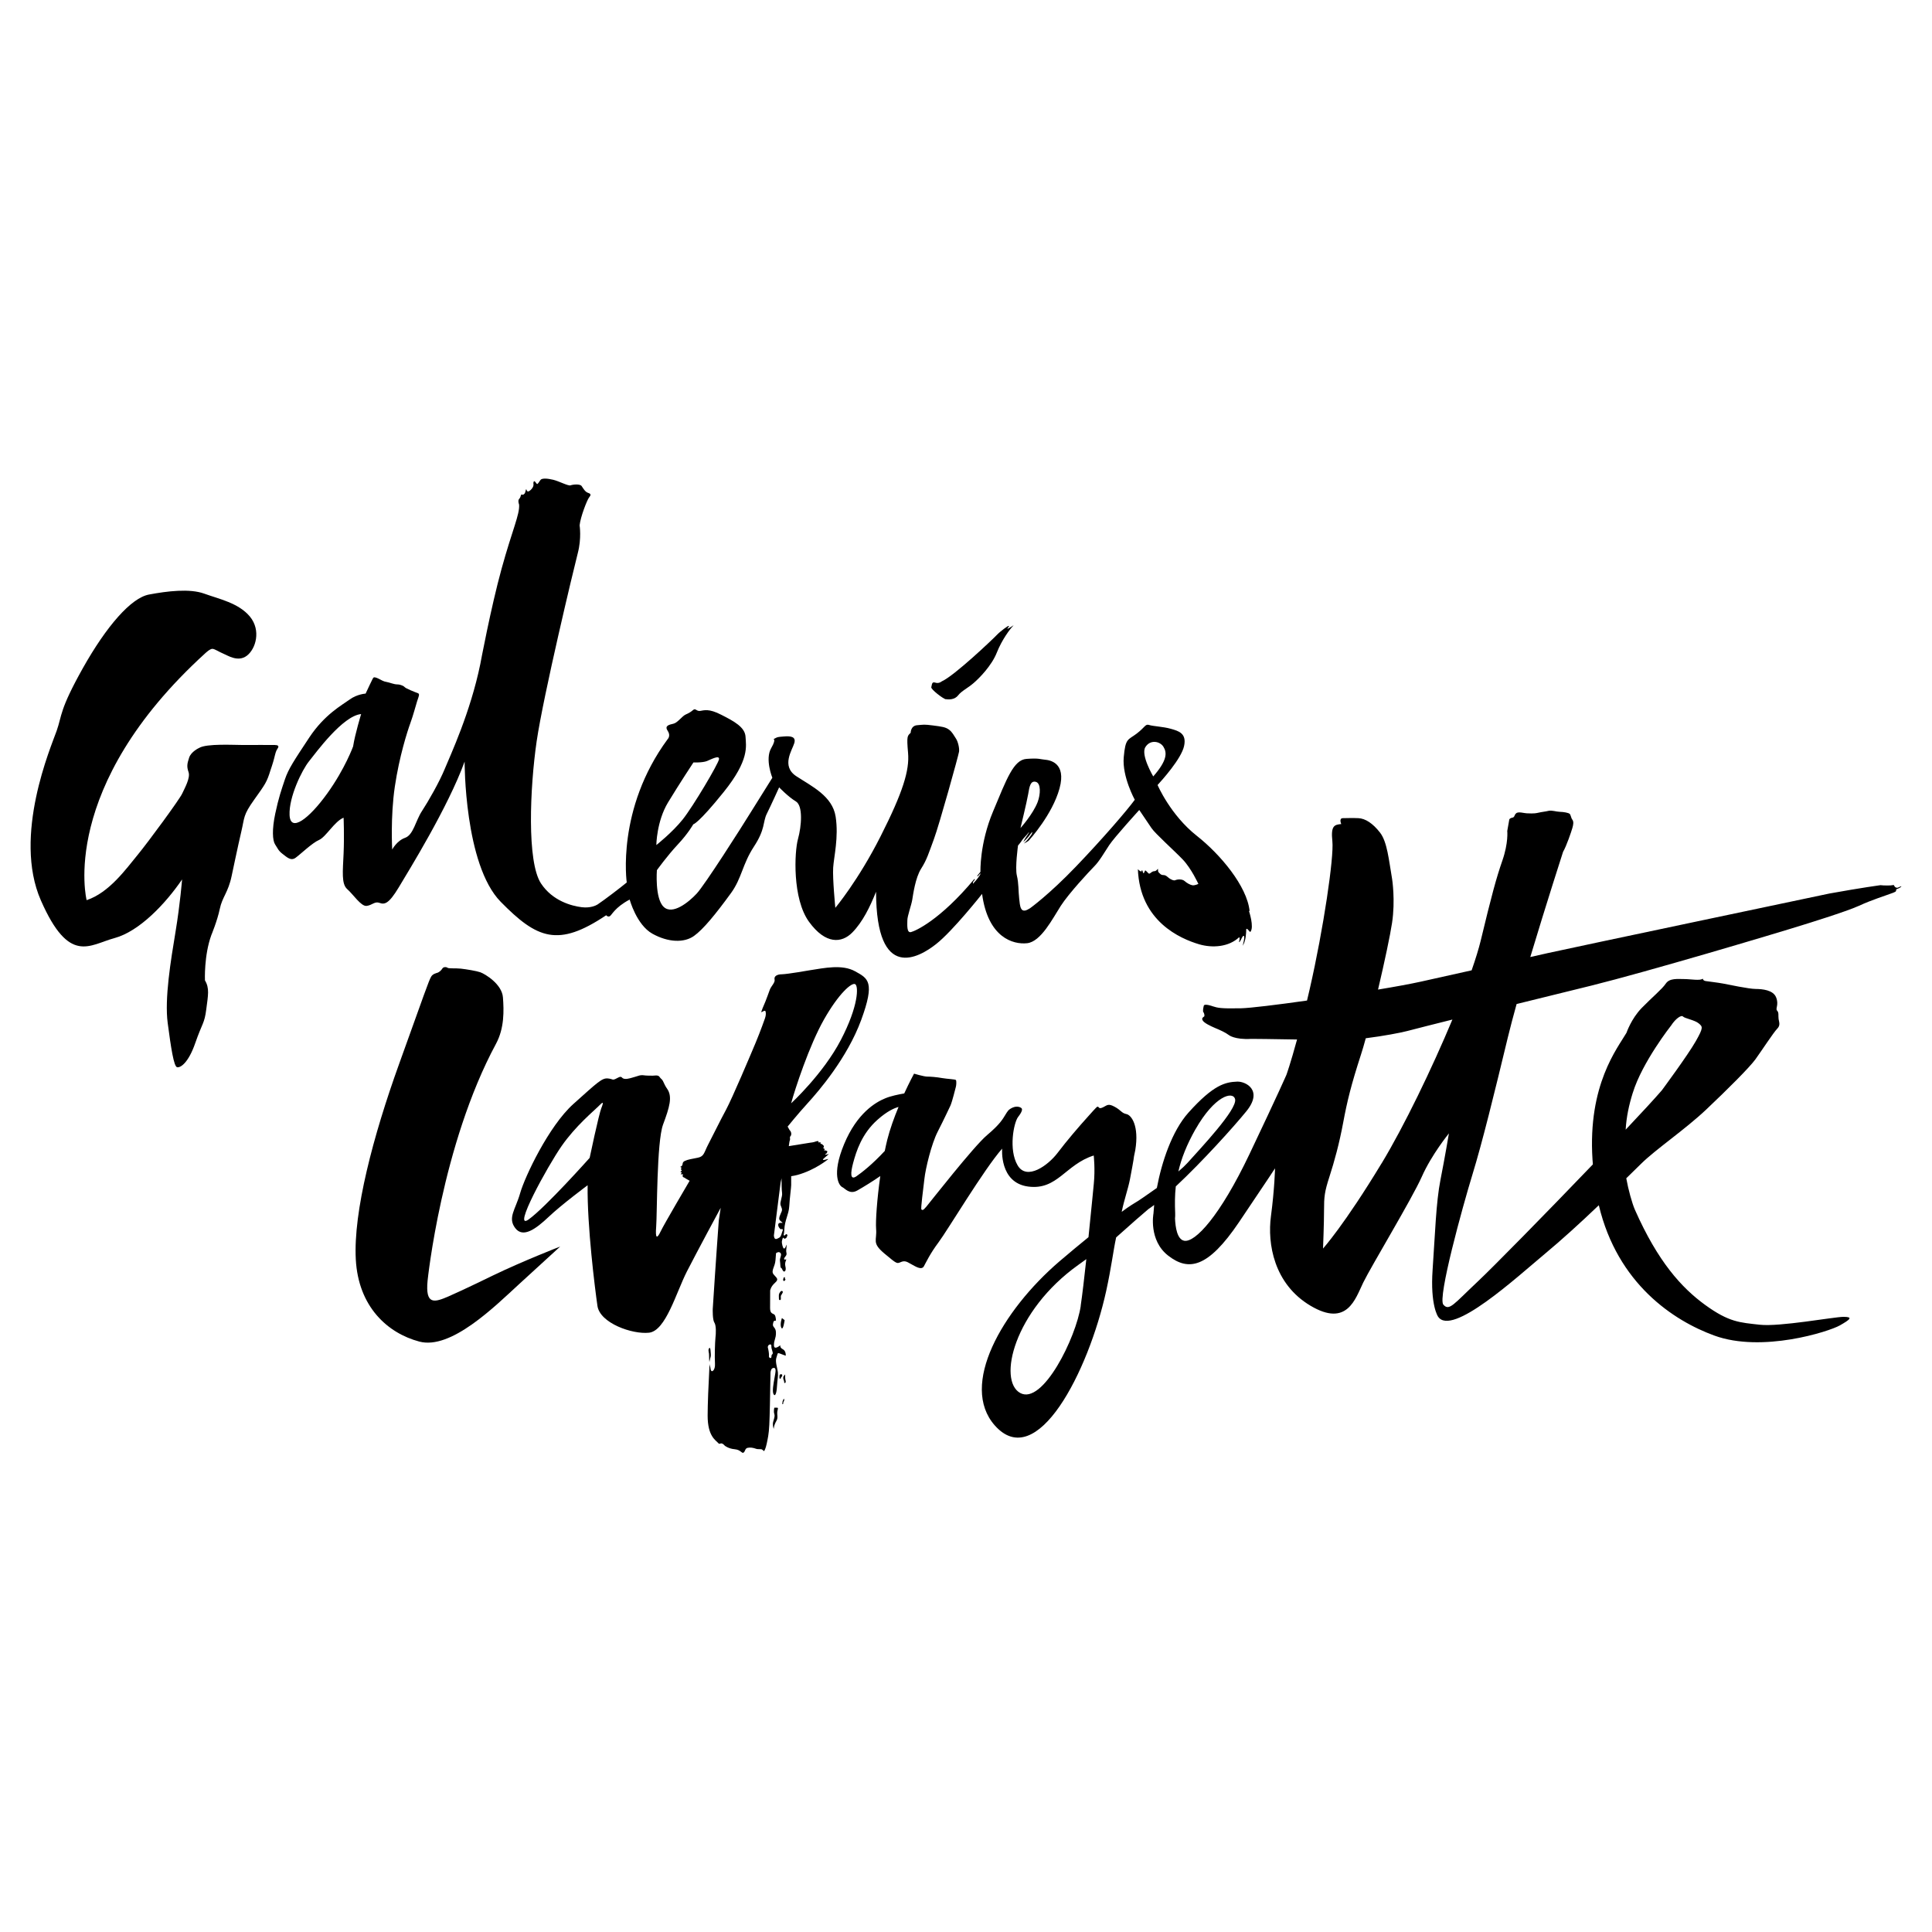 <?xml version="1.0" encoding="UTF-8"?> <svg xmlns="http://www.w3.org/2000/svg" id="Layer_2" viewBox="0 0 250 250"><path d="m122.4,90.47c.36.07,1.15.08,1.59-.5.42-.55,1.24-.93,1.98-1.57.75-.64,2.35-2.26,3.02-3.96.68-1.71,1.73-3.06,2.04-3.38.31-.32-.02-.02-.49.23-.48.25.12-.22,0-.3-.06-.06-1.04.64-1.54,1.16-.5.53-5.52,5.31-7.14,6.02,0,0-.37.33-.84.16-.48-.17-.42.33-.51.59-.09.26,1.52,1.5,1.88,1.57Z"></path><path d="m35.61,96.4c-.41,0-3.11-.01-4.25,0-1.13,0-4.63-.2-5.59.38,0,0-1.05.47-1.3,1.27-.26.8-.32,1.14-.07,1.87.25.73-.49,2.05-.83,2.78-.34.74-4.38,6.25-5.8,7.97-1.42,1.72-3.63,4.84-6.56,5.81,0,0-3.72-14.58,15.34-31.94,0,0,.64-.62.96-.58.33.04.81.38,1.36.61.56.22,1.91,1.16,3.07.28,1.16-.88,1.86-3.27.41-5.05-1.46-1.78-4.02-2.29-5.91-2.98-1.89-.69-4.81-.33-7.15.11-2.33.43-5.51,4.09-8.57,9.53-3.05,5.44-2.68,6.09-3.39,8.11-.71,2.02-5.71,13.58-2.04,21.94,3.67,8.36,6.29,5.75,9.52,4.88,3.23-.87,6.62-4.47,8.75-7.59,0,0-.24,3.1-.85,6.79-.61,3.69-1.43,8.61-1.01,11.79.42,3.17.79,5.64,1.22,5.72.43.08,1.45-.54,2.35-3.14.9-2.6,1.19-2.5,1.42-4.35.24-1.84.44-2.74-.17-3.75,0,0-.14-3.21.83-5.87,0,0,.77-1.84,1.09-3.38.32-1.54,1.09-2.13,1.53-4.24,0,0,.85-4.05,1.27-5.83.42-1.78.2-2.03,1.65-4.06,1.45-2.03,1.63-2.26,2.11-3.81,0,0,.33-.95.48-1.56.15-.6.22-.95.44-1.25.21-.3.09-.45-.32-.45Z"></path><path d="m161.7,117.9c-.33-3.23-3.79-7.35-6.84-9.75-3.42-2.7-5.07-6.57-5.07-6.57.51-.56,3.08-3.39,3.43-5.05.36-1.66-.74-1.95-1.74-2.23-1-.28-2.29-.32-2.79-.49-.5-.16-.5.28-1.62,1.13-1.11.84-1.44.54-1.66,3.05-.22,2.51,1.43,5.5,1.43,5.5-1,1.37-4.11,4.99-7.61,8.64-3.5,3.65-5.95,5.4-5.95,5.4l-.11.06c-1.17.75-1.18-.39-1.29-1.33-.11-.94-.05-1.95-.3-2.97-.25-1.02.15-3.88.15-3.88,0,0,.33-.37.5-.65.17-.28.67-.73.8-.94.13-.21.15-.17.06,0-.09.18-.13.23-.26.41-.24.34-.41.72-.41.72,0,0,.22-.19.5-.5.28-.3.38-.5.54-.68.16-.19.13-.13.09.05-.04.18-.32.48-.45.67-.19.27-.61.66-.61.66,0,0,.54-.25.68-.43.1-.12,3-3.31,3.93-6.69.93-3.38-1.31-3.68-1.92-3.73-.61-.05-.68-.22-2.35-.1-1.68.12-2.56,2.58-4.32,6.78-1.77,4.2-1.64,7.83-1.64,7.83-.15.2-.3.37-.45.56.02-.01.06-.02.09-.04-.02.02-.02.05-.04.06.02-.01.04-.01.06-.01.17-.2.35-.39.35-.39-.03.21-.09.28-.24.48-.15.21-.16.23-.34.44-.18.21-.4.45-.4.45,0,0,0,.11,0-.12,0-.15.05-.17.22-.38,0-.04.03-.08.05-.12-.03.02-.06.03-.08.05,0,0,0-.04,0-.04,0,0,0,0-.02,0-4.44,5.33-7.65,6.73-8.19,6.86-.58.14-.47-.98-.47-1.53,0-.55.51-1.92.63-2.63.12-.71.4-2.85,1.15-4.04.75-1.18.96-1.95,1.66-3.84.7-1.89,3.19-10.86,3.25-11.31.06-.46-.14-1.3-.4-1.69-.27-.39-.46-.84-.92-1.17-.45-.32-.91-.38-2.07-.53-1.15-.15-1.18-.1-2.03-.03-.85.07-.84.98-.84.98-.41.42-.54.33-.34,2.59.2,2.26-.65,5.07-3.55,10.8-2.9,5.74-5.86,9.26-5.86,9.26,0,0-.37-3.78-.28-5.19.09-1.41.73-3.94.32-6.61-.41-2.66-3.09-3.92-5.09-5.23-2-1.31-.52-3.39-.26-4.28.26-.88-.53-.93-1.38-.86-.85.07-.78.07-1.17.27-.39.2.39-.2-.44,1.24-.83,1.43.15,3.83.15,3.83,0,0-1.48,2.35-2.77,4.43-1.29,2.09-5.98,9.45-7.02,10.56-1.03,1.11-3.14,2.82-4.28,1.71-1.15-1.1-.87-4.74-.87-4.74,0,0,1.36-1.89,2.71-3.33,1.35-1.44,2-2.61,2-2.61,0,0,.6-.03,3.94-4.18,3.34-4.15,2.89-5.92,2.82-7.15-.07-1.24-1.5-2.01-3.14-2.84-1.62-.84-2.24-.57-2.73-.5-.49.07-.59-.4-.91-.12-.32.27-.52.39-.97.59-.45.2-1.03,1.05-1.56,1.18-.52.13-1.22.24-.77.91.45.67,0,1.1,0,1.1-6.67,9.06-5.29,18.54-5.29,18.54-.79.65-2.85,2.23-3.78,2.85-.2.13-.94.49-2.05.35-1.29-.16-3.77-.8-5.27-3.08-1.84-2.8-1.43-12.38-.56-18.38.88-6,4.82-22.41,5.32-24.34.51-1.93.24-3.61.24-3.61.1-1.06.97-3.3,1.22-3.6.24-.3.3-.47-.11-.6-.41-.13-.64-.59-.85-.89-.22-.3-1.13-.2-1.43-.09-.3.11-1.47-.53-2.25-.72-.78-.19-1.43-.21-1.62,0-.19.22-.38.65-.5.53-.11-.12-.32-.51-.41-.26-.09.25.05.26-.05.57-.1.31-.53.73-.72.67-.2-.07-.15-.55-.26-.11-.1.44-.13.37-.27.5-.13.13-.24-.09-.32.06-.08.16-.06.32-.26.53-.2.21,0,.72,0,.72.1,1.27-.86,3.21-2.26,8.28-1.4,5.07-2.76,12.36-2.76,12.36-1.29,6.28-3.87,11.79-4.58,13.52-.71,1.74-2.15,4.25-2.97,5.5-.82,1.24-1.1,3.08-2.18,3.46-1.08.38-1.67,1.52-1.67,1.52,0,0-.24-4.23.34-8.14.58-3.92,1.63-7.18,2.01-8.22.38-1.03.68-2.23.88-2.85.2-.62.39-.94.06-1.04-.33-.11-1.53-.6-1.65-.75-.12-.15-.53-.36-.98-.37-.45,0-1.02-.26-1.4-.32-.38-.06-.59-.2-1.06-.44-.33-.17-.55-.16-.55-.16,0,0-.08.01-.18.2-.1.19-.65,1.34-.91,1.91,0,0-1.1.06-2.07.77-.97.71-3.23,1.91-5.22,4.91-1.98,3-2.7,4.06-3.16,5.44-.46,1.38-.8,2.33-1.24,4.4-.44,2.07-.36,3.48-.02,4,.34.51.41.8.96,1.22.55.41,1.06.95,1.68.51.62-.44,2.14-1.92,3.04-2.31.9-.39,2.02-2.43,3.18-2.88,0,0,.1,2.31,0,4.63-.1,2.32-.3,3.93.47,4.61.77.67,1.79,2.26,2.51,2.17.73-.09,1.04-.62,1.67-.39.64.23,1.18.17,2.49-2.01,1.3-2.18,6.37-10.35,8.52-16.27,0,0-.05,13.33,4.67,18.14,4.72,4.8,7.42,5.92,13.65,1.74,0,0,.2.26.46.13.26-.13.63-1.13,2.58-2.16,0,0,.88,3.27,2.94,4.42,2.07,1.15,4.12,1.19,5.38.29,1.19-.85,2.77-2.77,4.8-5.56,1.39-1.92,1.46-3.71,2.95-5.99,1.5-2.28,1.15-3.19,1.66-4.23.52-1.04,1.61-3.45,1.61-3.45,0,0,1.2,1.25,2.15,1.81.96.55.75,3.2.29,4.87-.47,1.67-.74,7.73,1.42,10.71,2.16,2.98,4.25,2.77,5.6,1.4,1.35-1.37,2.3-3.33,3.08-5.28.03,11.78,5.6,8.48,7.76,6.78,2.17-1.7,5.96-6.5,5.96-6.5.77,5.68,4.03,6.57,5.82,6.38,1.8-.19,3.31-3.2,4.36-4.83,1.05-1.63,3.67-4.44,4.33-5.11.67-.67,1.27-1.74,1.94-2.75.66-1.01,3.89-4.55,3.89-4.55,0,0,1.09,1.6,1.58,2.34.5.74,2.92,2.89,4.04,4.06,1.12,1.17,2.03,3.17,2.03,3.17,0,0-.51.23-.78.17-.28-.05-.7-.27-1.01-.55-.31-.28-.95-.22-1.18-.11-.22.11-.62-.11-.84-.27-.22-.17-.39-.39-.73-.39-.34,0-.45-.22-.6-.35-.15-.13-.03-.56-.13-.43-.1.12-.22.28-.44.28-.22,0-.39.17-.55.28-.17.11-.23-.05-.43-.24-.2-.19-.18-.2-.32.12-.14.32-.18-.19-.26-.29-.08-.1,0,.25-.22.14-.22-.11-.34-.28-.34-.28.25,6.76,5.5,9.01,7.93,9.73,1.71.5,3.83.36,5.18-.92h0c.18.17-.14.76.04.62.18-.15.4-.91.57-.78.16.13-.16,1.27-.16,1.27.44-.62.46-1.84.46-2.07,0-.23.17-.11.34.11.17.22.2.16.2.16.52-.62-.19-2.72-.19-2.72h0Zm-28.66-15.11c.17-1.03.3-1.79.99-1.62.69.17.62,1.62.24,2.62-.61,1.58-2.22,3.36-2.22,3.36,0,0,.81-3.33.99-4.36Zm-87.33-6.25s-1.05,2.93-3.39,6.17c-2.34,3.24-4.75,5.08-4.85,2.75-.1-2.33,1.61-5.82,2.51-6.94.9-1.12,4.37-5.9,6.75-6.12,0,0-.8,2.64-1.03,4.14Zm40.73,7.3c1.48-2.44,3.29-5.18,3.29-5.18,0,0,1.17.05,1.75-.18.58-.24,1.63-.81,1.56-.24-.07.57-3.35,6.11-4.7,7.8-1.35,1.69-3.41,3.31-3.41,3.31,0,0,.03-3.06,1.51-5.51Zm62.79-3.37s-1.65-2.78-1.02-3.79c.62-1.02,1.9-.78,2.35-.03.45.75.51,1.72-1.33,3.82Z"></path><path d="m100.52,182.15h-.32s-.13.45,0,.83c.13.38-.19.89-.19,1.27s.11.65.11.65c0,0,.02-.39.21-.78.19-.38.32-.45.25-1.08-.06-.64.26-.89-.06-.89Z"></path><path d="m101.64,178.61s0-.03,0-.05c0-.05-.03-.1-.03-.15,0-.06-.01-.12-.01-.18,0-.08,0-.17,0-.25,0-.03,0-.06-.02-.08-.02-.03-.05-.04-.06,0,0,.01,0,.02,0,.04,0,.02-.02.03-.03.04-.03.03-.05.07-.08.1-.03.03-.04.06-.05.1-.02.11-.02.22.02.32,0,.03.02.05.03.07.02.03.02.07.03.1,0,.03.02.06.03.08,0,.02,0,.05,0,.07,0,.03,0,.11.03.13.02,0,.05.01.06.01.04,0,.06-.02.08-.05.03-.05.03-.1.03-.16,0-.03,0-.06-.01-.09,0-.01,0-.03-.01-.04Z"></path><path d="m101.03,177.83c-.1.01-.15.07-.16.17,0,.06-.01.11-.01.17,0,.07-.01.15.03.21.01.02.06.04.09.03.03-.01.06-.05.07-.08.01-.03.01-.06.02-.09.01-.03.03-.05.05-.07,0,0,0-.01.03-.02.01,0,.03-.02.03-.03.01-.02.02-.05.03-.07.02-.06.02-.16-.03-.2-.04-.03-.11-.02-.15-.02Z"></path><path d="m101.4,181.04c-.05.08-.1.17-.12.27,0,.02-.02.03-.02.05,0,.03,0,.05-.01.07,0,0,0,.01,0,.02,0,.01,0,.03,0,.04,0,.02-.01.02-.01.04,0,.02,0,.02-.01.04,0,.01,0,.04,0,.05v.05s0,.03.02.03c.04,0,.06-.02.08-.04.02-.03.03-.08.03-.11,0-.02,0-.04,0-.05,0,0,0-.01,0-.02,0-.01,0-.03,0-.04,0-.03.03-.05.05-.08.02-.03.04-.05.05-.08.01-.04.01-.07.01-.1v-.05s0-.03.01-.05c0-.06-.06-.09-.09-.04Z"></path><path d="m58.07,167.74c-1.87.81-3.05,1.16-2.74-2.03,0,0,1.81-17.59,8.86-30.66,1.08-2.01,1.02-4.27.89-5.99-.13-1.72-2.31-3.03-2.93-3.25-.44-.16-1.79-.39-2.53-.47-.65-.07-1.57.01-1.71-.11-.15-.12-.53-.14-.67.1-.14.24-.43.48-.62.54-.19.06-.62.15-.83.51-.33.59-.77,1.91-4.14,11.28-3.38,9.37-5.94,19.15-5.61,25.3.33,6.15,4.12,9.55,8.22,10.64,4.1,1.09,9.75-4.53,12.94-7.46,3.19-2.93,5.29-4.84,5.29-4.84,0,0-4.91,1.91-8.73,3.76,0,0-3.8,1.86-5.67,2.67Z"></path><path d="m91.85,176.01c.04-.32.17-.45.13-.8-.03-.35-.03-.8-.16-.8,0,0-.15.08-.14.33.01.24.07.34.07.56s.02,1.37.09.71Z"></path><path d="m206.89,155.97c2.42,10.16,9.67,14.93,14.94,16.85,6.19,2.26,14.85-.52,16.24-1.31,1.39-.79,1.74-1.11.47-1.11-1.27.01-8.25,1.31-10.83,1.02-2.59-.29-3.97-.32-7.06-2.56-3.08-2.24-6.12-5.61-9.08-12.29-.38-.86-.87-2.64-1.13-4.1l.42-.41c.63-.62,1.15-1.13,1.5-1.47,1.88-1.86,5.64-4.39,8.42-7.01,2.77-2.62,5.58-5.42,6.37-6.5.78-1.08,2.36-3.5,2.81-3.95.45-.45.26-.83.19-1.27-.06-.45.06-.83-.19-1.08-.26-.26.26-.76-.13-1.72-.38-.96-1.78-1.08-2.65-1.09-.87,0-3.53-.57-4.23-.7-.7-.13-1.85-.26-2.23-.32-.38-.06-.38-.32-.38-.32-.26.31-1.59.06-2.42.06s-1.87-.14-2.36.58c-.48.72-1.78,1.78-3.13,3.17-1.35,1.39-1.96,3.2-1.96,3.2-1.15,1.98-5.02,6.71-4.4,16.4.01.21.03.42.05.63-6.08,6.34-12.97,13.35-14.89,15.15-3.12,2.93-3.7,3.88-4.46,3-.76-.88,2.49-12.68,3.76-16.82,1.27-4.14,2.81-10.39,4.59-17.78.29-1.22.69-2.69,1.13-4.3,2.91-.72,6.46-1.59,9.7-2.39,7.2-1.79,23.26-6.56,27.53-7.9,0,0,5.41-1.66,7.07-2.42,1.66-.77,3.51-1.34,4.15-1.59,0,0,.38-.12.57-.24.18-.13.02-.26.14-.31.12-.05.51-.2.61-.34.1-.14-.27.07-.44.13-.17.06-.38-.06-.44-.19-.06-.12-.06-.19-.24-.13-.18.06-1.23.05-1.57,0,0,0-2.39.32-6.6,1.08,0,0-33.7,7.09-36.45,7.71,0,0-.88.2-2.26.51,2.05-6.83,4.24-13.61,4.24-13.61.45-.77,1.08-2.64,1.2-3.07.13-.43.2-.84,0-1.1-.19-.25-.19-.64-.36-.76-.17-.13-.75-.24-1.24-.25-.48-.01-1.07-.23-1.47-.13-.4.1-.84.13-1.4.26-.56.13-1.15.06-1.44.06-.29,0-1.08-.26-1.36,0-.29.26-.15.5-.51.57-.36.07-.38.25-.38.25-.16.93-.26,1.47-.26,1.47,0,0,.17,1.51-.63,3.82-.8,2.3-1.4,4.53-2.81,10.39-.25,1.02-.65,2.33-1.17,3.82-2.44.55-4.86,1.09-6.6,1.47-1.32.29-3.27.65-5.51,1.02.84-3.56,1.58-7.07,1.81-8.61.45-2.93.01-5.7.01-5.7-.43-2.5-.63-4.79-1.56-6-.94-1.21-1.91-1.83-2.8-1.87-.89-.04-1.46,0-2.01,0s-.21.76-.21.76c-.88.09-1.37.19-1.15,2.23.22,2.04-1.14,11.29-2.93,19.12-.12.52-.23,1.01-.35,1.49-3.94.56-7.35.97-8.51,1-2.74.06-3.05-.06-3.7-.26,0,0-1.07-.4-1.15-.06-.08.33-.14.74-.05.82.09.08.2.5.09.57-.11.08-.37.21-.17.52.19.32.98.7,1.59.96.61.25,1.36.59,1.76.9,0,0,.74.64,2.93.51,0,0,3.02.02,5.92.08-.86,3.16-1.37,4.56-1.37,4.56,0,0-.96,2.23-4.78,10.26-3.82,8.03-7.05,11.5-8.46,11.22-.91-.18-1.13-1.76-1.18-2.87.02-.22.03-.45.02-.7-.05-1.17-.05-2.31.08-3.46,3.46-3.23,7.52-7.74,9.13-9.72,2.23-2.74-.11-3.88-1.18-3.84-1.53.06-3.05.38-6.31,4.01-2.15,2.4-3.47,6.44-4.09,9.75-1.31.94-2.4,1.66-2.4,1.66-.31.18-1.22.73-2.15,1.43.34-1.65.81-2.9,1.07-4.22.54-2.81.52-2.95.52-2.95.1-.51.17-.83.17-.83.51-3.13-.5-4.52-1.15-4.65-.64-.13-.7-.51-1.53-.95-.83-.45-.96-.19-1.47.06-.51.25-.51.06-.64-.04-.14-.1-.18-.03-1.33,1.25-1.15,1.27-2.74,3.12-3.95,4.72-1.21,1.59-3.97,3.62-5.16,1.59-1.19-2.03-.5-5.51.06-6.25.57-.73.57-1.02.44-1.15-.13-.12-.57-.32-1.14-.07-.57.26-.64.45-.96.96-.32.51-.64,1.16-2.36,2.61-1.72,1.45-7.37,8.68-7.84,9.24-.47.56-.51.45-.64.38-.13-.07.24-2.65.38-3.96.14-1.31.9-4.51,1.72-6.11.82-1.6,1.65-3.38,1.65-3.38.25-.57.64-2.23.7-2.42.06-.19.1-.79,0-.89-.1-.1-1.08-.13-1.78-.25-.71-.13-1.53-.19-1.94-.19s-1.69-.38-1.69-.38c0,0-.57,1.04-1.27,2.56-.71.12-1.75.33-2.48.64-1.22.5-3.63,1.9-5.3,5.92-1.67,4.02-.62,5.39-.24,5.56.37.17.94,1.01,1.96.43.78-.44,2.09-1.25,2.96-1.86-.42,2.98-.62,5.84-.54,6.84.13,1.53-.6,1.78,1.08,3.19,1.69,1.41,1.59,1.32,2.17,1.08.58-.24.93.12,1.33.31.4.2,1.28.83,1.6.26.32-.57.77-1.59,1.91-3.12,1.15-1.53,5.86-9.43,8.22-12.11,0,0-.39,4.42,3.38,4.91,3.77.49,4.79-2.85,8.47-4.02,0,0,.2,1.77.01,3.65,0,0-.31,3.25-.69,6.92-1.16.94-2.42,1.99-3.77,3.14-7.42,6.38-12.94,16.01-8.36,21.21,5.45,6.18,12.13-6.98,14.42-17.38.69-3.16.91-5.18,1.29-6.94,2.08-1.87,3.39-3,4.17-3.66.24-.16.49-.34.75-.54-.04.39-.07.77-.09,1.1h0s-.66,3.48,1.92,5.47c2.58,1.99,5.08,1.69,9.16-4.36,4.08-6.05,4.65-6.95,4.65-6.95,0,0-.06,2.68-.53,6.2-.47,3.53.37,8.76,5.12,11.58,4.75,2.82,5.8-.89,6.82-2.99,1.02-2.1,6.31-10.84,7.58-13.7,1.27-2.87,3.51-5.61,3.51-5.61,0,0-.51,3.06-1.09,5.99-.58,2.93-.7,7.07-1.02,11.66-.32,4.59.7,6.05.7,6.05,1.75,2.67,10.13-5.03,13.95-8.22,1.94-1.61,4.45-3.88,6.83-6.16Zm-52.2-9.83c2.47-4.35,4.85-5,5.13-3.91.33,1.32-4.62,6.52-6.15,8.24-.3.33-.71.72-1.19,1.12.38-1.66,1.06-3.42,2.21-5.46Zm-39.89,1.4c-.11.44-.21.91-.31,1.39-1.64,1.77-2.98,2.8-3.67,3.28-.83.57-.77-.44-.42-1.74.4-1.47,1.1-3.78,3.19-5.61,1.21-1.07,2.12-1.47,2.68-1.62-.56,1.35-1.11,2.86-1.47,4.29Zm25.05,21.43c-.6,4.1-4.92,12.89-7.84,11.28-2.91-1.61-.84-10.6,7.52-16.57.36-.26.71-.51,1.04-.75-.26,2.38-.52,4.65-.73,6.04Zm71.43-27.55c1.22-3.98,4.97-8.73,4.97-8.73.58-.89,1.31-1.39,1.53-1.15.22.24,1.54.46,2.04.89.5.43.63.51-.38,2.29-1.01,1.79-4.4,6.37-4.4,6.37-.96,1.11-2.64,2.93-4.68,5.09.1-1.67.42-3.16.92-4.77Zm-32.5,9.11c-4.82,7.97-7.58,11.03-7.58,11.03,0,0,.13-3.25.13-4.97s.06-2.36.7-4.33c.64-1.98,1.27-4.27,1.78-7.01.51-2.74,1.02-4.84,2.3-8.79.19-.58.4-1.3.62-2.11,2.3-.29,4.49-.71,5.34-.93,1.06-.27,3.83-.99,5.87-1.49-2.67,6.38-6.24,13.78-9.16,18.61Z"></path><path d="m101.6,165.63s.05-.03.04-.08c-.01-.03-.05-.04-.07-.06-.01-.02,0-.08,0-.1,0-.03,0-.05-.01-.08,0-.01-.03-.05-.05-.06-.03,0-.06.03-.07.05-.02.03-.04.04-.05.08-.03.1-.1.27,0,.36.04.04.12.02.16-.03.02-.03.04-.06.06-.08Z"></path><path d="m106.87,149.33c.26-.25.17-.38.17-.38,0,0-.26-.13-.37-.09-.12.03-.03,0,.02-.08.06-.08,0-.15-.11-.17-.12-.02.02-.12.03-.24.02-.11-.1-.19-.2-.28-.1-.09-.27-.07-.24-.18l.02-.1-.34.02c.16-.11.05-.23-.2-.15-.25.08-.32.13-.85.19-.18.02-1.31.21-2.73.44.02-.13.04-.26.05-.34.05-.28.01-.2.09-.43.08-.22-.08-.35.08-.52.16-.17.13-.57-.12-.79l-.25-.45s1.28-1.59,2.62-3.06c1.34-1.47,5.08-5.78,6.9-10.74,1.82-4.96.89-5.36-.78-6.29-1.67-.93-3.95-.44-5.93-.13,0,0-2.85.5-3.54.51-.68,0-1.05.28-.96.67.1.39-.42.83-.61,1.31-.19.49-.38,1.08-.57,1.53-.19.45-.64,1.47-.51,1.4.13-.07.45-.29.51-.13.06.16.09.49-.06.91,0,0-.57,1.64-1.21,3.17-.64,1.53-3.01,7.14-3.83,8.67-.83,1.53-1.72,3.38-2.29,4.46-.57,1.08-.52,1.56-1.33,1.74-.8.17-1.33.23-1.73.43-.47.23-.07.58-.58.76.06.04.13.08.18.12-.14.2-.11.16.03.35-.07.05-.11.14-.2.18.05.02.11.06.2.07-.05.06-.08.17-.17.24.1-.02.24.02.34.01-.12.19-.1.35.15.42,0,0,.44.29.69.41,0,0-3.31,5.62-3.76,6.57-.45.95-.7.97-.57-.63.13-1.6.06-10.97.89-13.21.83-2.23,1.26-3.62.51-4.66-.22-.3-.36-.64-.52-.97-.07-.14-.14-.22-.26-.32-.13-.11-.2-.31-.37-.37-.19-.07-.48-.01-.68-.01-.05,0-.11,0-.16,0-.25,0-.5,0-.75-.02-.32-.03-.51-.08-.84,0-.31.09-.61.2-.93.28-.32.09-.92.28-1.23.06-.08-.05-.11-.13-.21-.16-.15-.04-.34.07-.47.14-.72.39-.47.13-1.24.06-.76-.06-1.27.45-4.46,3.31-3.19,2.87-6.28,9.42-6.88,11.53-.6,2.12-1.65,3.19-.64,4.52,1.01,1.34,2.68.11,4.33-1.45,1.65-1.57,5.04-4.09,5.04-4.09-.07,5.32.95,13.38,1.27,15.61.32,2.23,4.51,3.71,6.68,3.47,2.17-.25,3.5-5.19,4.9-7.93,1.34-2.61,4.11-7.76,4.37-8.23-.08.53-.16,1.08-.25,1.66,0,0-.4,5.46-.78,11.44,0,0-.04,1.38.21,1.75.25.38.21,1.4.14,1.98-.06.58-.12,2.44-.06,3.34.06.89-.5,1.28-.57.68-.04-.34-.14-.48-.13-.68-.15,2.82-.25,5.27-.25,6.73,0,2.69,1.07,3.18,1.4,3.57.2.24.3-.29.83.32,0,0,.47.38,1.27.45.8.07.9.58,1.14.44.24-.14.17-.54.53-.62.36-.08.73-.01,1.06.11.34.13.71-.02.87.15.16.17.22.15.22.15,0,0,.19-.29.32-.93.13-.64.28-1.2.34-2.48.06-1.22.1-3.39.15-6.53,0-.05,0-.1,0-.15.01-.22.08-.63.39-.66.43-.04.25.58.13,1.31-.13.73-.31,1.7-.13,2.07.18.37.4,0,.45-.97.06-.97.17-1.3.12-1.83-.05-.53-.38-1.4-.19-1.91.19-.51.06-.7.51-.51.45.19.7.25.7.25,0,0,.05-.61-.38-.83-.43-.22-.32-.52-.32-.52,0,0-.83.72-.83,0,0-.71.26-.83.26-1.59s-.45-.69-.39-1.14c.07-.45.15-.44.39-.45,0,0,0-.58-.19-.77-.2-.18-.57-.1-.57-.85,0-.75,0-1.51.01-2.27,0-.03.08-.53.63-1.01.56-.5.18-.62-.19-1.09-.37-.47.19-.96.25-1.85l.07-.89s.34-.28.57-.03c.23.25-.13.66-.06,1.04.06.38.03.9.14.89.11,0,.17.33.31.44.13.12.4-.05.25-.64-.15-.59.26-.96.06-.89-.19.07-.37-.01-.06-.38.31-.37.04-.43.12-.95.07-.51.01-.58.01-.58,0,0-.26,1.04-.51.13-.15-.54-.05-.71.06-1.03h0c.06.02.06,0,.11.05.03.03.05.07.09.08.06.01.21-.07.25-.12.05-.05.03-.06.05-.13.01-.03.06-.07.07-.1.03-.09,0-.23-.12-.24-.11-.02-.14.15-.24.17-.1.03-.06-.04-.1-.06,0,0-.01,0-.02,0,.04-.17.08-.38.09-.67.06-1.3.57-1.95.64-3.04.06-1.09.25-2.43.25-2.74v-1.16c.3-.05.58-.1.83-.17,2.29-.64,3.93-2.01,3.93-2.01,0,0,.14-.1-.18,0,0,0-.8.25-.31-.16.49-.41.61-.54.61-.54,0,0-.67.22-.42-.03Zm-.24-17.42c1.92-3.38,3.59-4.81,4.03-4.56.45.26.44,2.81-1.85,7.21-2.29,4.4-6.44,8.21-6.44,8.21.49-1.8,2.34-7.49,4.26-10.86Zm-28.8,11.42c-.36.92-1.53,6.5-1.53,6.5,0,0-5.71,6.41-7.9,7.97-2.19,1.56,2.46-6.9,4.27-9.5,1.81-2.6,4.14-4.52,4.72-5.1.57-.57.8-.8.45.13Zm21.98,30.94c0,.24.23.75.18.88-.05.13-.09.11-.09.11,0,0-.08.07-.08.32,0,.26-.36.15-.32-.11.04-.26-.08-.89-.14-1.09-.05-.2.14-.36.14-.36.29-.13.32,0,.32.24Zm1.45-14.99c-.13.37-.19.75-.44.88-.26.13-.62.41-.68-.28.59-4.61.87-6.86.87-6.86,0,0,.05-.22.12-.55,0,.42.01,1.5.07,1.89.07.5-.32,1.21-.19,1.59.13.38.25.51.13.83-.13.32-.44.87-.25,1.1.19.24.5.36.32.36s-.51-.06-.51.26.32.57.32.57c0,0,.38-.16.25.21Z"></path><path d="m101.53,170.83l-.35-.28s-.3.85-.07,1.27c.23.42.42-.99.42-.99Z"></path><path d="m100.96,168.22c.12-.04.08-.19.08-.29,0-.07,0-.14,0-.21,0-.07.04-.1.07-.16.05-.1.14-.2.17-.3.02-.06.03-.13-.02-.17-.2-.19-.45.27-.47.43-.02.13,0,.28,0,.41,0,.11-.02.35.17.29Z"></path></svg> 